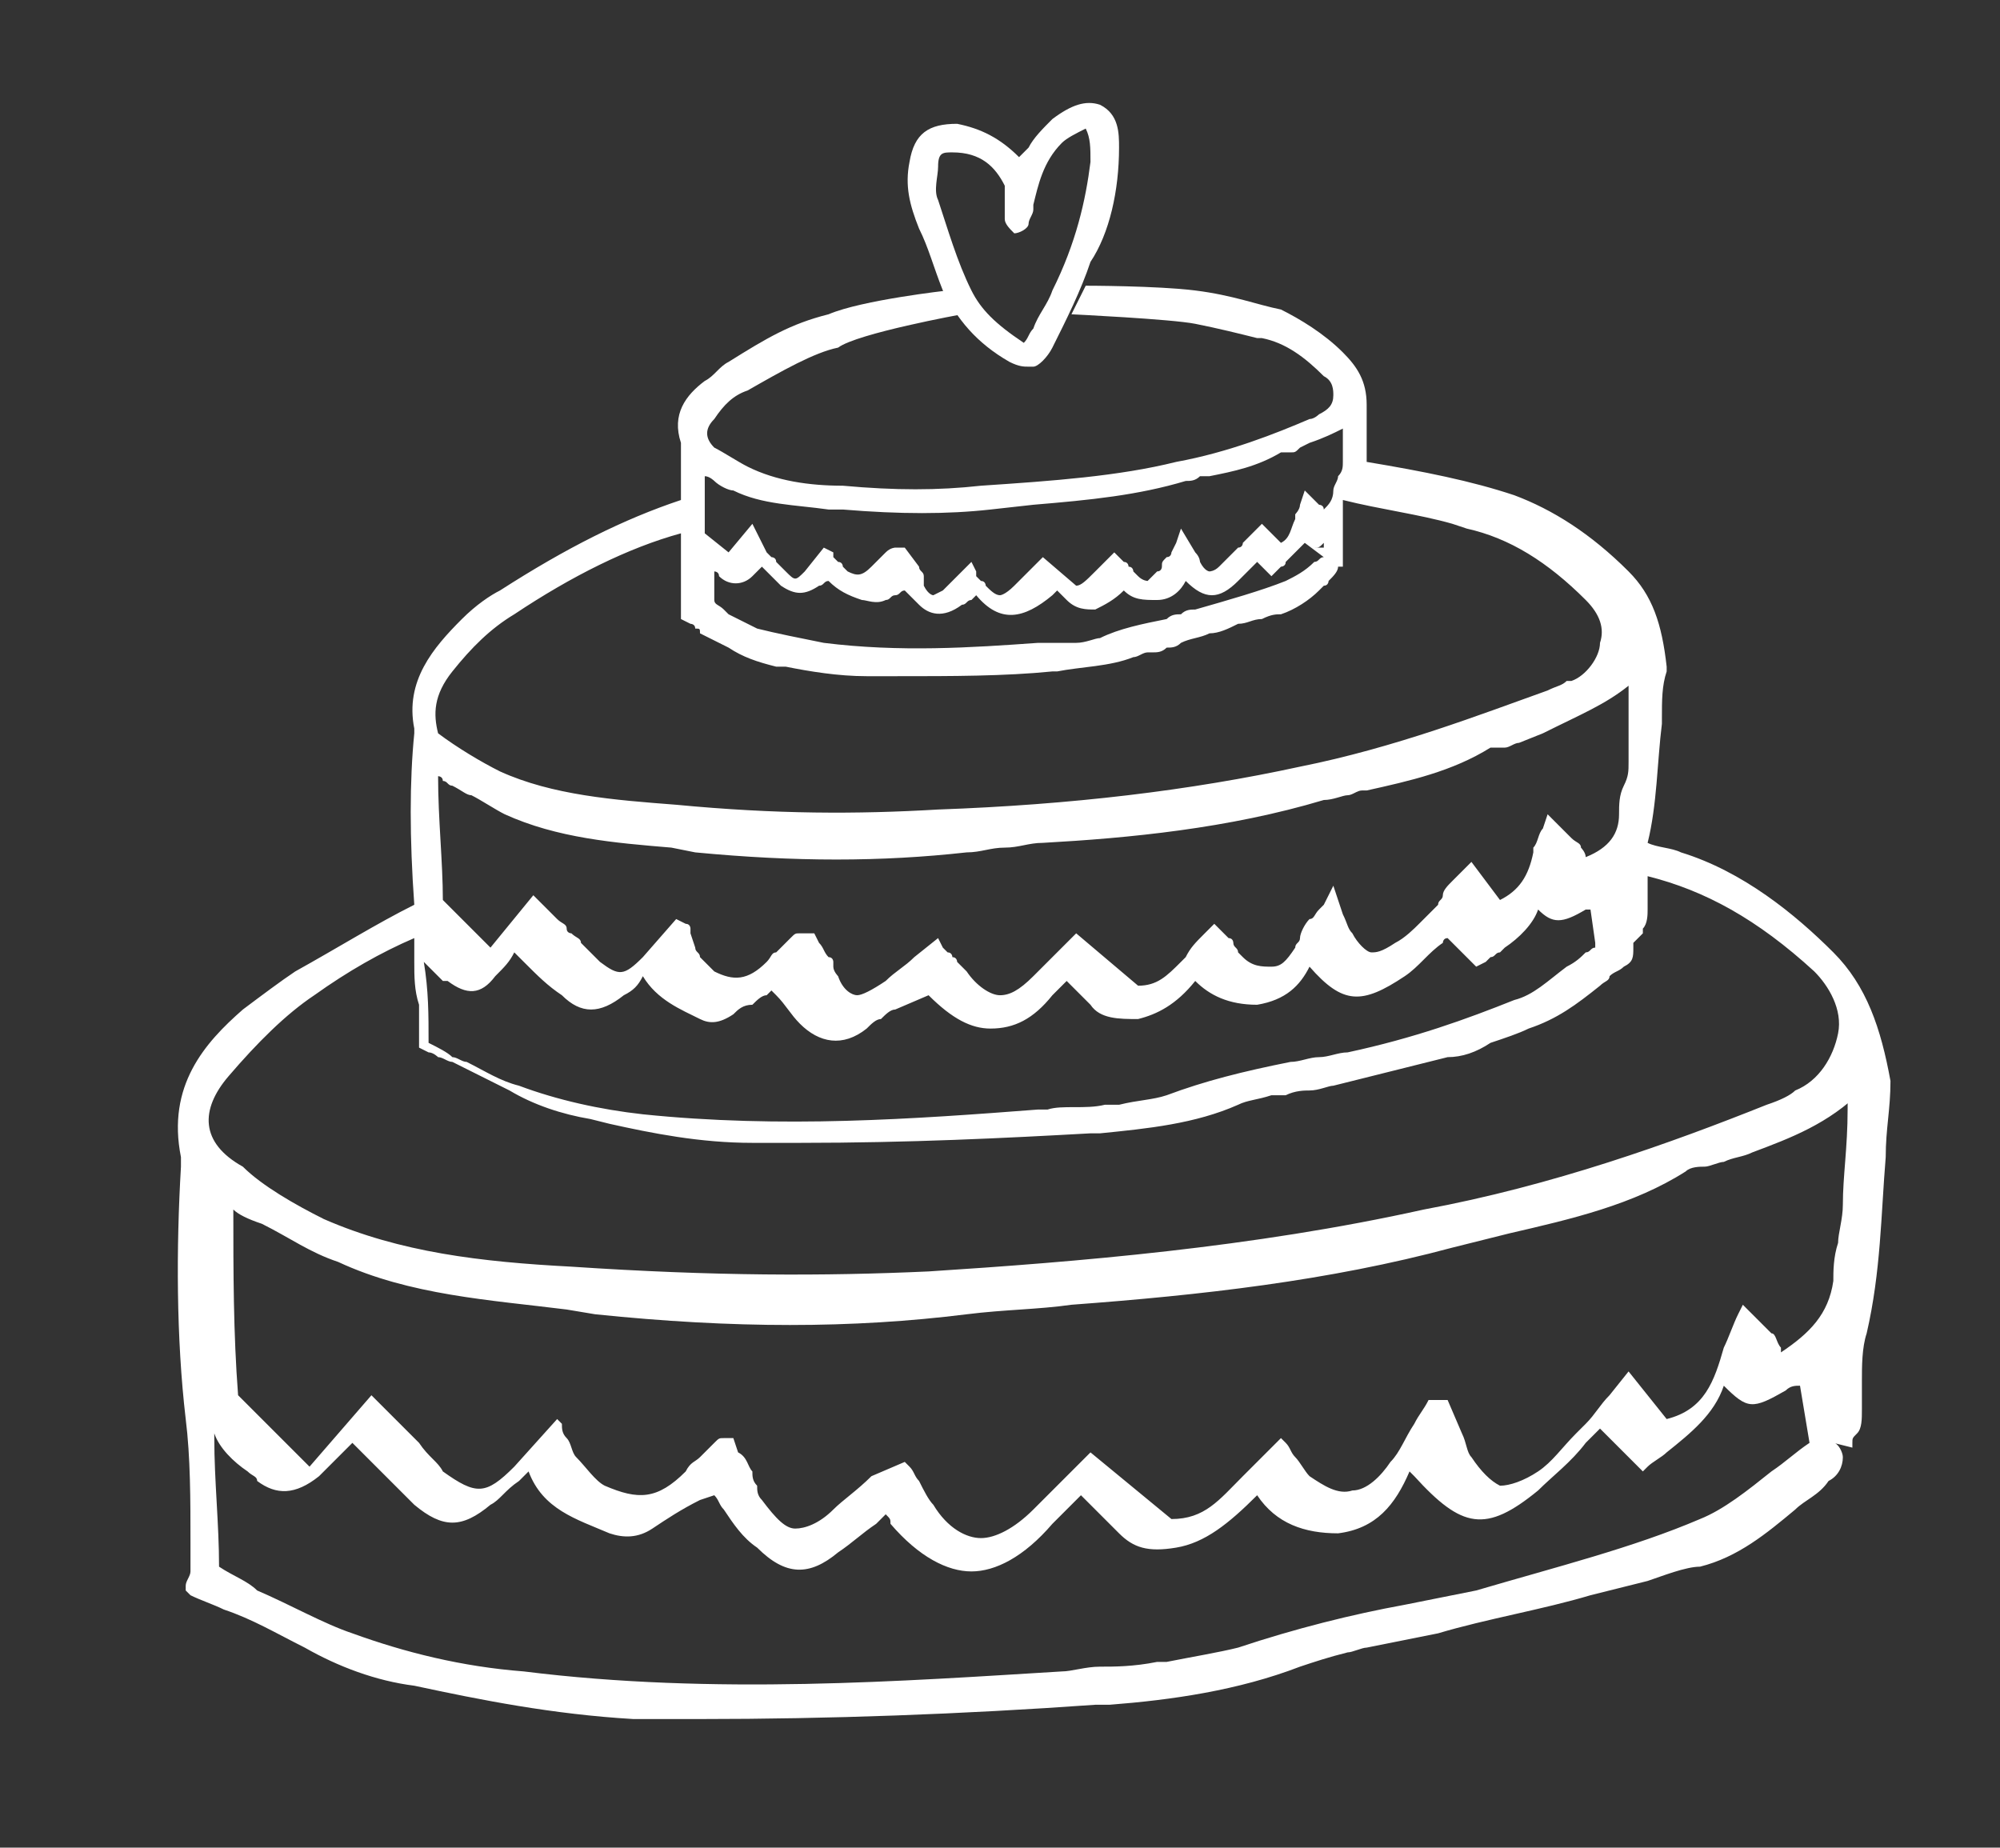 <?xml version="1.0" encoding="utf-8"?>
<!-- Generator: Adobe Illustrator 22.0.1, SVG Export Plug-In . SVG Version: 6.00 Build 0)  -->
<svg version="1.1" id="Calque_1" xmlns="http://www.w3.org/2000/svg" xmlns:xlink="http://www.w3.org/1999/xlink" x="0px" y="0px"
	 viewBox="0 0 42 38.8" style="enable-background:new 0 0 42 38.8;" xml:space="preserve">
<rect x="0" y="0" width="42" height="38.8" fill="#333333" stroke="none"/>
<style type="text/css">
	.st0{fill:#FFFFFF;}
</style>
<path class="st0" d="M38.5,20c-0.8-0.8-1.9-1.7-3.2-2.1c-0.2-0.1-0.5-0.1-0.7-0.2c0.2-0.8,0.2-1.7,0.3-2.5v-0.1c0-0.4,0-0.7,0.1-1
	V14c-0.1-0.9-0.3-1.5-0.8-2c-0.8-0.8-1.6-1.3-2.4-1.6c-0.9-0.3-1.9-0.5-3.1-0.7c0-0.2,0-0.3,0-0.5s0-0.4,0-0.6V8.5
	c0-0.5-0.2-0.8-0.5-1.1c-0.4-0.4-0.9-0.7-1.3-0.9c-0.5-0.1-1-0.3-1.8-0.4S22.8,6,22.8,6l-0.3,0.6c0,0,2.1,0.1,2.6,0.2
	C25.6,6.9,26,7,26.4,7.1h0.1c0.5,0.1,0.9,0.4,1.3,0.8C28,8,28,8.2,28,8.3c0,0.2-0.1,0.3-0.3,0.4l0,0c0,0-0.1,0.1-0.2,0.1
	c-0.7,0.3-1.7,0.7-2.8,0.9c-1.2,0.3-2.6,0.4-4.1,0.5c-0.9,0.1-1.8,0.1-2.9,0c-0.7,0-1.4-0.1-2-0.4c-0.2-0.1-0.5-0.3-0.7-0.4
	c-0.2-0.2-0.2-0.4,0-0.6c0.2-0.3,0.4-0.5,0.7-0.6c0.7-0.4,1.4-0.8,1.9-0.9C18,7,20.2,6.6,20.2,6.6l-0.3-0.5c0,0-1.8,0.2-2.5,0.5
	c-0.8,0.2-1.3,0.5-2.1,1C15.1,7.7,15,7.9,14.8,8c-0.4,0.3-0.7,0.7-0.5,1.3v0.1c0,0.3,0,0.7,0,1.1c-1.2,0.4-2.4,1-3.8,1.9
	c-0.2,0.1-0.5,0.3-0.8,0.6c-0.6,0.6-1.2,1.3-1,2.3v0.1c-0.1,1-0.1,2.2,0,3.6c-0.8,0.4-1.6,0.9-2.5,1.4c-0.3,0.2-0.7,0.5-1.1,0.8
	c-0.8,0.7-1.6,1.6-1.3,3.1c0,0.1,0,0.1,0,0.2c-0.1,1.7-0.1,3.6,0.1,5.3C4,30.6,4,31.5,4,32.4c0,0.1,0,0.3,0,0.6
	c0,0.1-0.1,0.2-0.1,0.3v0.1L4,33.5c0.2,0.1,0.5,0.2,0.7,0.3c0.6,0.2,1.1,0.5,1.7,0.8c0.7,0.4,1.5,0.7,2.3,0.8
	c1.4,0.3,2.9,0.6,4.6,0.7c0.2,0,0.5,0,0.7,0h0.7c2.7,0,5.5-0.1,8.3-0.3h0.3c1.3-0.1,2.7-0.3,4-0.8c0.3-0.1,0.6-0.2,1-0.3
	c0.1,0,0.3-0.1,0.4-0.1c0.5-0.1,1-0.2,1.5-0.3c1-0.3,2.2-0.5,3.2-0.8c0.4-0.1,0.8-0.2,1.2-0.3c0.3-0.1,0.8-0.3,1.1-0.3
	c0.8-0.2,1.4-0.7,2-1.2c0.2-0.2,0.5-0.3,0.7-0.6c0.2-0.1,0.3-0.3,0.3-0.5c0-0.1-0.1-0.3-0.2-0.3l0.4,0.1v-0.1c0-0.1,0-0.1,0.1-0.2
	s0.1-0.3,0.1-0.5s0-0.4,0-0.6c0-0.3,0-0.7,0.1-1c0.3-1.3,0.3-2.5,0.4-3.7c0-0.6,0.1-1,0.1-1.6C39.5,21.6,39.2,20.7,38.5,20z
	 M34.2,14.4v0.1c0,0.3,0,0.6,0,0.8s0,0.5,0,0.7c0,0.2,0,0.3-0.1,0.5S34,16.9,34,17.1c0,0.4-0.2,0.7-0.7,0.9c0-0.1-0.1-0.2-0.1-0.2
	c0-0.1-0.1-0.1-0.2-0.2l-0.1-0.1l-0.4-0.4l-0.1,0.3c-0.1,0.1-0.1,0.3-0.2,0.4v0.1c-0.1,0.5-0.3,0.8-0.7,1l-0.6-0.8l-0.4,0.4
	c-0.1,0.1-0.2,0.2-0.2,0.3c0,0.1-0.1,0.1-0.1,0.2L30,19.2c-0.1,0.1-0.1,0.1-0.2,0.2s-0.3,0.3-0.5,0.4C29,20,28.9,20,28.8,20
	s-0.3-0.2-0.4-0.4c-0.1-0.1-0.1-0.2-0.2-0.4L28,18.6L27.8,19l-0.1,0.1c-0.1,0.1-0.1,0.2-0.2,0.2c-0.1,0.1-0.2,0.3-0.2,0.4
	s-0.1,0.1-0.1,0.2c-0.2,0.3-0.3,0.4-0.5,0.4s-0.4,0-0.6-0.2L26,20c0-0.1-0.1-0.1-0.1-0.2c0,0,0-0.1-0.1-0.1l-0.1-0.1l-0.2-0.2
	l-0.2,0.2c-0.2,0.2-0.3,0.3-0.4,0.5l-0.1,0.1c-0.3,0.3-0.5,0.5-0.9,0.5l-1.3-1.1l-0.9,0.9c-0.3,0.3-0.5,0.4-0.7,0.4
	s-0.5-0.2-0.7-0.5c-0.1-0.1-0.1-0.1-0.2-0.2c0,0,0-0.1-0.1-0.1c0,0,0-0.1-0.1-0.1l-0.1-0.1l-0.1-0.2l-0.5,0.4
	c-0.2,0.2-0.4,0.3-0.6,0.5c-0.3,0.2-0.5,0.3-0.6,0.3s-0.3-0.1-0.4-0.4c0,0-0.1-0.1-0.1-0.2l0,0l0,0c0,0,0,0,0-0.1c0,0,0-0.1-0.1-0.1
	c-0.1-0.1-0.1-0.2-0.2-0.3l-0.1-0.2h-0.3c-0.1,0-0.1,0-0.2,0.1L16.3,20l0,0c-0.1,0-0.1,0.1-0.2,0.2c-0.4,0.4-0.7,0.4-1.1,0.2
	c-0.1-0.1-0.2-0.2-0.3-0.3c0-0.1-0.1-0.1-0.1-0.2l-0.1-0.3l0,0c0,0,0,0,0-0.1c0,0,0-0.1-0.1-0.1l0,0l-0.2-0.1l-0.7,0.8
	c-0.4,0.4-0.5,0.4-0.9,0.1c-0.1-0.1-0.1-0.1-0.2-0.2c-0.1-0.1-0.1-0.1-0.2-0.2c0-0.1-0.1-0.1-0.2-0.2c0,0-0.1,0-0.1-0.1
	s-0.1-0.1-0.2-0.2l-0.1-0.1l-0.4-0.4l-0.9,1.1l-1-1c0-0.8-0.1-1.7-0.1-2.6c0,0,0.1,0,0.1,0.1c0.1,0,0.1,0.1,0.2,0.1
	c0.2,0.1,0.3,0.2,0.4,0.2c0.2,0.1,0.5,0.3,0.7,0.4c1.1,0.5,2.3,0.6,3.5,0.7l0.5,0.1c2.1,0.2,3.9,0.2,5.7,0c0.3,0,0.5-0.1,0.8-0.1
	s0.5-0.1,0.8-0.1c1.8-0.1,3.9-0.3,5.9-0.9c0.2,0,0.4-0.1,0.5-0.1s0.2-0.1,0.3-0.1h0.1c0.9-0.2,1.8-0.4,2.6-0.9h0.1c0,0,0.1,0,0.2,0
	s0.2-0.1,0.3-0.1l0.5-0.2C33.2,15,33.7,14.8,34.2,14.4z M19.5,20.9c0.5,0.5,0.9,0.7,1.3,0.7c0.5,0,0.9-0.2,1.3-0.7l0.3-0.3l0.5,0.5
	c0.2,0.3,0.6,0.3,1,0.3c0.4-0.1,0.8-0.3,1.2-0.8c0.3,0.3,0.7,0.5,1.3,0.5l0,0c0.6-0.1,0.9-0.4,1.1-0.8c0.7,0.8,1.1,0.8,2,0.2
	c0.3-0.2,0.5-0.5,0.8-0.7l0,0c0,0,0-0.1,0.1-0.1l0,0l0.6,0.6l0.2-0.1l0,0l0.1-0.1c0.1,0,0.1-0.1,0.2-0.1l0.1-0.1
	c0.3-0.2,0.6-0.5,0.7-0.8c0.3,0.3,0.5,0.3,1,0c0,0,0,0,0.1,0l0.1,0.7v0.1c-0.1,0-0.1,0.1-0.2,0.1c-0.1,0.1-0.2,0.2-0.4,0.3
	c-0.4,0.3-0.7,0.6-1.1,0.7c-1,0.4-2.1,0.8-3.5,1.1c-0.2,0-0.4,0.1-0.6,0.1s-0.4,0.1-0.6,0.1c-1,0.2-1.8,0.4-2.6,0.7
	c-0.3,0.1-0.6,0.1-1,0.2h-0.1h-0.2c-0.4,0.1-0.9,0-1.2,0.1c-0.1,0-0.2,0-0.2,0c-2.6,0.2-5.4,0.4-8.3,0.1c-0.9-0.1-1.8-0.3-2.6-0.6
	c-0.4-0.1-0.7-0.3-1.1-0.5c-0.1,0-0.2-0.1-0.3-0.1C9.4,22.1,9.2,22,9,21.9c0-0.6,0-1.1-0.1-1.7c0.1,0.1,0.2,0.2,0.3,0.3l0.1,0.1
	c0,0,0,0,0.1,0c0.4,0.3,0.7,0.3,1-0.1c0.2-0.2,0.3-0.3,0.4-0.5l0,0l0.2,0.2c0.3,0.3,0.5,0.5,0.8,0.7c0.4,0.4,0.8,0.4,1.3,0
	c0.2-0.1,0.3-0.2,0.4-0.4l0,0c0.3,0.5,0.8,0.7,1.2,0.9c0.2,0.1,0.4,0.1,0.7-0.1c0.1-0.1,0.2-0.2,0.4-0.2c0.1-0.1,0.2-0.2,0.3-0.2
	l0.1-0.1l0,0l0.1,0.1c0.2,0.2,0.3,0.4,0.5,0.6c0.4,0.4,0.9,0.5,1.4,0.1c0.1-0.1,0.2-0.2,0.3-0.2c0.1-0.1,0.2-0.2,0.3-0.2L19.5,20.9
	C19.5,20.8,19.5,20.8,19.5,20.9L19.5,20.9L19.5,20.9z M14.8,10c0.1,0,0.2,0.1,0.2,0.1c0.1,0.1,0.3,0.2,0.4,0.2
	c0.6,0.3,1.3,0.3,2,0.4h0.3c1.2,0.1,2.2,0.1,3.1,0l0.9-0.1c1.2-0.1,2.2-0.2,3.2-0.5c0.1,0,0.2,0,0.3-0.1c0.1,0,0.1,0,0.2,0l0,0
	c0.5-0.1,1-0.2,1.5-0.5c0,0,0,0,0.1,0h0.1c0.1,0,0.1,0,0.2-0.1l0.2-0.1C27.8,9.2,28,9.1,28.2,9c0,0.1,0,0.2,0,0.3s0,0.2,0,0.4
	c0,0.1,0,0.2-0.1,0.3c0,0.1-0.1,0.2-0.1,0.3c0,0.2-0.1,0.3-0.2,0.4l0,0c0-0.1-0.1-0.1-0.1-0.1l0,0l-0.3-0.3l-0.1,0.3
	c0,0.1-0.1,0.2-0.1,0.2v0.1c-0.1,0.2-0.1,0.4-0.3,0.5L26.5,11l-0.3,0.3l-0.1,0.1c0,0,0,0.1-0.1,0.1l-0.1,0.1l-0.1,0.1
	c-0.1,0.1-0.1,0.1-0.2,0.2C25.5,12,25.4,12,25.4,12s-0.1,0-0.2-0.2c0,0,0-0.1-0.1-0.2l-0.3-0.5l-0.1,0.3l-0.1,0.2c0,0,0,0.1-0.1,0.1
	c-0.1,0.1-0.1,0.1-0.1,0.2c0,0,0,0.1-0.1,0.1c-0.1,0.1-0.2,0.2-0.2,0.2s-0.1,0-0.2-0.1c0,0,0,0-0.1-0.1c0,0,0-0.1-0.1-0.1l0,0
	c0,0,0-0.1-0.1-0.1l-0.2-0.2l-0.2,0.2C23.1,11.9,23,12,23,12l0,0c-0.2,0.2-0.3,0.3-0.4,0.3l-0.7-0.6l-0.6,0.6
	c-0.2,0.2-0.3,0.2-0.3,0.2c-0.1,0-0.2-0.1-0.3-0.2c0,0,0-0.1-0.1-0.1l-0.1-0.1l0,0c0,0,0,0,0-0.1l-0.1-0.2l-0.3,0.3
	c-0.1,0.1-0.2,0.2-0.3,0.3c-0.2,0.1-0.2,0.1-0.2,0.1s-0.1,0-0.2-0.2l0,0v-0.1l0,0v-0.1c0-0.1-0.1-0.1-0.1-0.2L19,11.5h-0.2
	c0,0-0.1,0-0.2,0.1l-0.2,0.2l-0.1,0.1c-0.2,0.2-0.3,0.2-0.5,0.1l-0.1-0.1c0,0,0-0.1-0.1-0.1l-0.1-0.1l0,0v-0.1l0,0l-0.2-0.1L16.9,12
	c-0.2,0.2-0.2,0.2-0.4,0l-0.1-0.1l-0.1-0.1c0-0.1-0.1-0.1-0.1-0.1l0,0l-0.1-0.1l0,0L15.8,11l-0.5,0.6l-0.5-0.4
	C14.8,10.8,14.8,10.4,14.8,10L14.8,10z M27.8,11.7c-0.1,0-0.1,0.1-0.2,0.1c-0.2,0.2-0.4,0.3-0.6,0.4c-0.5,0.2-1.2,0.4-1.9,0.6
	c-0.1,0-0.2,0-0.3,0.1c-0.1,0-0.2,0-0.3,0.1c-0.5,0.1-1,0.2-1.4,0.4c-0.1,0-0.3,0.1-0.5,0.1h-0.1c-0.2,0-0.5,0-0.6,0h-0.1
	c-1.4,0.1-2.9,0.2-4.5,0c-0.5-0.1-1-0.2-1.4-0.3c-0.2-0.1-0.4-0.2-0.6-0.3l-0.1-0.1c-0.1-0.1-0.2-0.1-0.2-0.2c0-0.2,0-0.4,0-0.6l0,0
	c0,0,0.1,0,0.1,0.1c0.2,0.2,0.5,0.2,0.7,0c0.1-0.1,0.1-0.1,0.2-0.2l0,0c0.1,0.1,0.3,0.3,0.4,0.4c0.3,0.2,0.5,0.2,0.8,0
	c0.1,0,0.1-0.1,0.2-0.1c0.2,0.2,0.4,0.3,0.7,0.4c0.1,0,0.3,0.1,0.5,0c0.1,0,0.1-0.1,0.2-0.1s0.1-0.1,0.2-0.1l0,0l0,0
	c0.1,0.1,0.2,0.2,0.3,0.3c0.2,0.2,0.5,0.3,0.9,0c0.1,0,0.1-0.1,0.2-0.1l0.1-0.1c0.5,0.6,1,0.5,1.6,0l0.1-0.1l0.2,0.2
	c0.2,0.2,0.4,0.2,0.6,0.2c0.2-0.1,0.4-0.2,0.6-0.4c0.2,0.2,0.4,0.2,0.7,0.2l0,0c0.3,0,0.5-0.2,0.6-0.4c0.4,0.4,0.7,0.4,1.1,0
	c0.1-0.1,0.3-0.3,0.4-0.4l0,0l0.3,0.3l0.1-0.1l0,0c0,0,0,0,0.1-0.1c0,0,0.1,0,0.1-0.1l0.1-0.1c0.1-0.1,0.2-0.2,0.3-0.3L27.8,11.7z
	 M27.3,11.4L27.3,11.4L27.3,11.4L27.3,11.4z M27.6,11.5c0.1,0,0.1,0,0.2-0.1v0.1H27.6z M9.5,14.1c0.4-0.5,0.8-0.9,1.3-1.2
	c1.2-0.8,2.4-1.4,3.5-1.7c0,0.1,0,0.2,0,0.4s0,0.3,0,0.5s0,0.3,0,0.5c0,0,0,0.1,0,0.2v0.1V13v0l0.2,0.1c0,0,0.1,0,0.1,0.1
	c0.1,0,0.1,0,0.1,0.1c0.2,0.1,0.4,0.2,0.6,0.3c0.3,0.2,0.6,0.3,1,0.4h0.2c0.5,0.1,1.1,0.2,1.7,0.2h0.6c1.2,0,2.3,0,3.3-0.1h0.1
	c0.5-0.1,1.1-0.1,1.6-0.3c0.1,0,0.2-0.1,0.3-0.1h0.1l0,0l0,0c0.1,0,0.2,0,0.3-0.1c0.1,0,0.2,0,0.3-0.1c0.2-0.1,0.4-0.1,0.6-0.2
	c0.2,0,0.4-0.1,0.6-0.2c0.2,0,0.3-0.1,0.5-0.1c0.2-0.1,0.3-0.1,0.4-0.1c0.3-0.1,0.6-0.3,0.8-0.5l0.1-0.1c0.1,0,0.1-0.1,0.1-0.1
	c0.1-0.1,0.2-0.2,0.2-0.3h0.1v-0.2l0,0l0,0c0-0.1,0-0.2,0-0.3v-0.2c0-0.1,0-0.3,0-0.4c0-0.1,0-0.2,0-0.3c0.8,0.2,1.6,0.3,2.3,0.5
	l0.3,0.1c0.9,0.2,1.7,0.7,2.5,1.5c0.3,0.3,0.4,0.6,0.3,0.9c0,0.3-0.3,0.7-0.6,0.8h-0.1c-0.1,0.1-0.2,0.1-0.4,0.2
	c-1.4,0.5-3.2,1.2-5.2,1.6c-2.3,0.5-4.8,0.8-7.6,0.9c-1.7,0.1-3.4,0.1-5.5-0.1c-1.3-0.1-2.6-0.2-3.7-0.7c-0.4-0.2-0.9-0.5-1.3-0.8
	C9.1,15,9.1,14.6,9.5,14.1z M4.8,22.6c0.6-0.7,1.2-1.3,1.8-1.7C7.3,20.4,8,20,8.7,19.7c0,0.2,0,0.4,0,0.5c0,0.3,0,0.6,0.1,0.9
	c0,0.1,0,0.2,0,0.4l0,0c0,0,0,0,0,0.1s0,0.1,0,0.2V22L9,22.1c0.1,0,0.2,0.1,0.2,0.1c0.1,0,0.2,0.1,0.3,0.1c0.4,0.2,0.8,0.4,1.2,0.6
	c0.5,0.3,1.1,0.5,1.7,0.6l0.4,0.1c0.9,0.2,1.9,0.4,3,0.4h1c2.3,0,4.3-0.1,6.1-0.2h0.2c1-0.1,2-0.2,2.9-0.6c0.2-0.1,0.4-0.1,0.7-0.2
	c0.1,0,0.1,0,0.2,0H27l0,0c0.2-0.1,0.4-0.1,0.5-0.1c0.2,0,0.4-0.1,0.5-0.1c0.4-0.1,0.8-0.2,1.2-0.3c0.4-0.1,0.8-0.2,1.2-0.3
	c0.3,0,0.6-0.1,0.9-0.3c0.3-0.1,0.6-0.2,0.8-0.3c0.6-0.2,1-0.5,1.5-0.9c0.1-0.1,0.2-0.1,0.2-0.2c0.1-0.1,0.2-0.1,0.3-0.2
	c0.2-0.1,0.2-0.2,0.2-0.4v-0.1l0.2-0.2v-0.1l0,0c0.1-0.1,0.1-0.3,0.1-0.4v-0.5c0-0.1,0-0.1,0-0.2c1.2,0.3,2.3,0.9,3.5,2
	c0.3,0.3,0.6,0.8,0.5,1.3s-0.4,1-0.9,1.2c-0.1,0.1-0.3,0.2-0.6,0.3c-2,0.8-4.5,1.7-7.2,2.2c-3.6,0.8-7.3,1.1-10.4,1.3
	c-2.2,0.1-4.5,0.1-7.5-0.1c-1.9-0.1-3.6-0.3-5.2-1c-0.6-0.3-1.3-0.7-1.7-1.1C4.2,24,4.2,23.3,4.8,22.6z M38,30.3
	c-0.3,0.2-0.5,0.4-0.8,0.6c-0.5,0.4-1,0.8-1.5,1c-1.4,0.6-3,1-4.7,1.5c-0.5,0.1-1,0.2-1.5,0.3c-1.1,0.2-2.3,0.5-3.5,0.9
	c-0.4,0.1-1,0.2-1.5,0.3h-0.2C23.8,35,23.4,35,23.1,35s-0.6,0.1-0.8,0.1c-3.3,0.2-7.3,0.5-11.3,0c-1.3-0.1-2.5-0.4-3.6-0.8
	c-0.6-0.2-1.3-0.6-2-0.9c-0.2-0.2-0.5-0.3-0.8-0.5c0-0.9-0.1-1.8-0.1-2.7c0-0.1,0-0.1,0-0.1c0.1,0.3,0.4,0.6,0.7,0.8
	C5.3,31,5.4,31,5.4,31.1c0.4,0.3,0.8,0.3,1.3-0.1c0.2-0.2,0.4-0.4,0.6-0.6l0.1-0.1c0.1,0.1,0.2,0.2,0.3,0.3c0.3,0.3,0.7,0.7,1,1
	c0.6,0.5,1,0.5,1.6,0c0.2-0.1,0.3-0.3,0.6-0.5C11,31,11,31,11.1,30.9c0.3,0.8,1,1,1.7,1.3c0.3,0.1,0.6,0.1,0.9-0.1
	c0.3-0.2,0.6-0.4,1-0.6l0.3-0.1c0.1,0.1,0.1,0.2,0.2,0.3c0.2,0.3,0.4,0.6,0.7,0.8c0.6,0.6,1.1,0.6,1.7,0.1c0.3-0.2,0.5-0.4,0.8-0.6
	l0.2-0.2c0.1,0.1,0.1,0.1,0.1,0.2c0.6,0.7,1.2,1,1.7,1s1.1-0.3,1.7-1l0.6-0.6c0.1,0.1,0.1,0.1,0.2,0.2c0.2,0.2,0.4,0.4,0.6,0.6
	c0.3,0.3,0.6,0.4,1.2,0.3c0.6-0.1,1.1-0.5,1.7-1.1c0.4,0.6,1,0.8,1.7,0.8c0.8-0.1,1.2-0.6,1.5-1.3l0.1,0.1c1,1.1,1.5,1.2,2.6,0.3
	c0.3-0.3,0.7-0.6,1-1c0.1-0.1,0.2-0.2,0.3-0.3l0.9,0.9l0.1-0.1c0.1-0.1,0.3-0.2,0.4-0.3c0.5-0.4,1-0.8,1.2-1.4
	c0.5,0.5,0.6,0.5,1.3,0.1c0.1-0.1,0.2-0.1,0.3-0.1L38,30.3L38,30.3z M38.8,23.3c0,0.8-0.1,1.4-0.1,2c0,0.3-0.1,0.6-0.1,0.8
	c-0.1,0.3-0.1,0.6-0.1,0.8c-0.1,0.7-0.5,1.1-1.1,1.5c0,0,0,0,0-0.1c-0.1-0.1-0.1-0.3-0.2-0.3c-0.1-0.1-0.2-0.2-0.3-0.3
	c-0.1-0.1-0.1-0.1-0.2-0.2l-0.1-0.1l-0.1,0.2c-0.1,0.2-0.2,0.5-0.3,0.7C36,29,35.8,29.6,35,29.8l-0.8-1l-0.4,0.5
	c-0.2,0.2-0.3,0.4-0.5,0.6l-0.2,0.2c-0.3,0.3-0.5,0.6-0.8,0.8c-0.3,0.2-0.6,0.3-0.8,0.3c-0.2-0.1-0.4-0.3-0.6-0.6
	c-0.1-0.1-0.1-0.3-0.2-0.5l-0.3-0.7l-0.4,0c-0.1,0.2-0.2,0.3-0.3,0.5c-0.2,0.3-0.3,0.6-0.5,0.8c-0.2,0.3-0.5,0.6-0.8,0.6
	c-0.3,0.1-0.6-0.1-0.9-0.3c-0.1-0.1-0.2-0.3-0.3-0.4c-0.1-0.1-0.1-0.2-0.2-0.3l-0.1-0.1l-0.2,0.2c-0.2,0.2-0.4,0.4-0.6,0.6
	c-0.5,0.5-0.8,0.9-1.5,0.9l-1.7-1.4L22.4,31c-0.3,0.3-0.5,0.5-0.7,0.7c-0.4,0.4-0.8,0.6-1.1,0.6c-0.3,0-0.7-0.2-1-0.7
	c-0.1-0.1-0.2-0.3-0.3-0.5c-0.1-0.1-0.1-0.2-0.2-0.3L19,30.7L18.3,31c-0.3,0.3-0.6,0.5-0.8,0.7c-0.3,0.3-0.6,0.4-0.8,0.4
	c-0.2,0-0.4-0.2-0.7-0.6c-0.1-0.1-0.1-0.2-0.1-0.3c-0.1-0.1-0.1-0.2-0.1-0.3c-0.1-0.1-0.1-0.3-0.3-0.4l-0.1-0.3h-0.1
	c-0.1,0-0.1,0-0.1,0c-0.1,0-0.1,0-0.2,0.1c-0.1,0.1-0.2,0.2-0.3,0.3c-0.1,0.1-0.2,0.1-0.3,0.3c-0.6,0.6-1,0.6-1.7,0.3
	c-0.2-0.1-0.4-0.4-0.6-0.6c-0.1-0.1-0.1-0.3-0.2-0.4c-0.1-0.1-0.1-0.2-0.1-0.3l-0.1-0.1l-0.9,1c-0.6,0.6-0.8,0.6-1.5,0.1
	c-0.1-0.2-0.3-0.3-0.5-0.6c-0.1-0.1-0.2-0.2-0.3-0.3c-0.1-0.1-0.2-0.2-0.3-0.3l-0.4-0.4l-1.3,1.5L5,29.3c-0.1-1.3-0.1-2.6-0.1-3.9
	c0.1,0.1,0.3,0.2,0.6,0.3c0.6,0.3,1,0.6,1.6,0.8c1.5,0.7,3.2,0.8,4.8,1l0.6,0.1c2.9,0.3,5.4,0.3,7.8,0c0.8-0.1,1.5-0.1,2.2-0.2
	c2.7-0.2,5.4-0.5,8-1.2c0.4-0.1,0.8-0.2,1.2-0.3c1.3-0.3,2.6-0.6,3.7-1.3c0.1-0.1,0.3-0.1,0.4-0.1c0.1,0,0.3-0.1,0.4-0.1
	c0.2-0.1,0.4-0.1,0.6-0.2c0.8-0.3,1.6-0.6,2.3-1.3C38.8,22.9,38.8,23,38.8,23.3z"/>
<path class="st0" d="M23.5,3.1c0-0.3,0-0.7-0.4-0.9c-0.3-0.1-0.6,0-1,0.3c-0.2,0.2-0.4,0.4-0.5,0.6c-0.1,0.1-0.1,0.1-0.2,0.2
	c-0.4-0.4-0.8-0.6-1.3-0.7c-0.6,0-0.9,0.2-1,0.8c-0.1,0.5,0,0.9,0.2,1.4c0.2,0.4,0.3,0.8,0.5,1.3c0.3,0.6,0.7,1.1,1.4,1.5
	c0.2,0.1,0.3,0.1,0.4,0.1h0.1c0.1,0,0.3-0.2,0.4-0.4c0.3-0.6,0.6-1.2,0.8-1.8C23.3,4.9,23.5,4,23.5,3.1z M20,3.2L20,3.2
	c0.6,0,0.9,0.3,1.1,0.7c0,0.1,0,0.2,0,0.3v0.1v0.1c0,0.1,0,0.1,0,0.2s0.1,0.2,0.2,0.3c0.1,0,0.3-0.1,0.3-0.2s0.1-0.2,0.1-0.3V4.3
	c0.1-0.4,0.2-0.9,0.6-1.3c0.1-0.1,0.3-0.2,0.5-0.3c0.1,0.2,0.1,0.4,0.1,0.7c-0.1,0.8-0.3,1.7-0.8,2.7c-0.1,0.3-0.3,0.5-0.4,0.8
	c-0.1,0.1-0.1,0.2-0.2,0.3c-0.6-0.4-0.9-0.7-1.1-1.1c-0.3-0.6-0.5-1.3-0.7-1.9c-0.1-0.2,0-0.5,0-0.7C19.7,3.2,19.8,3.2,20,3.2z"/>
</svg>
